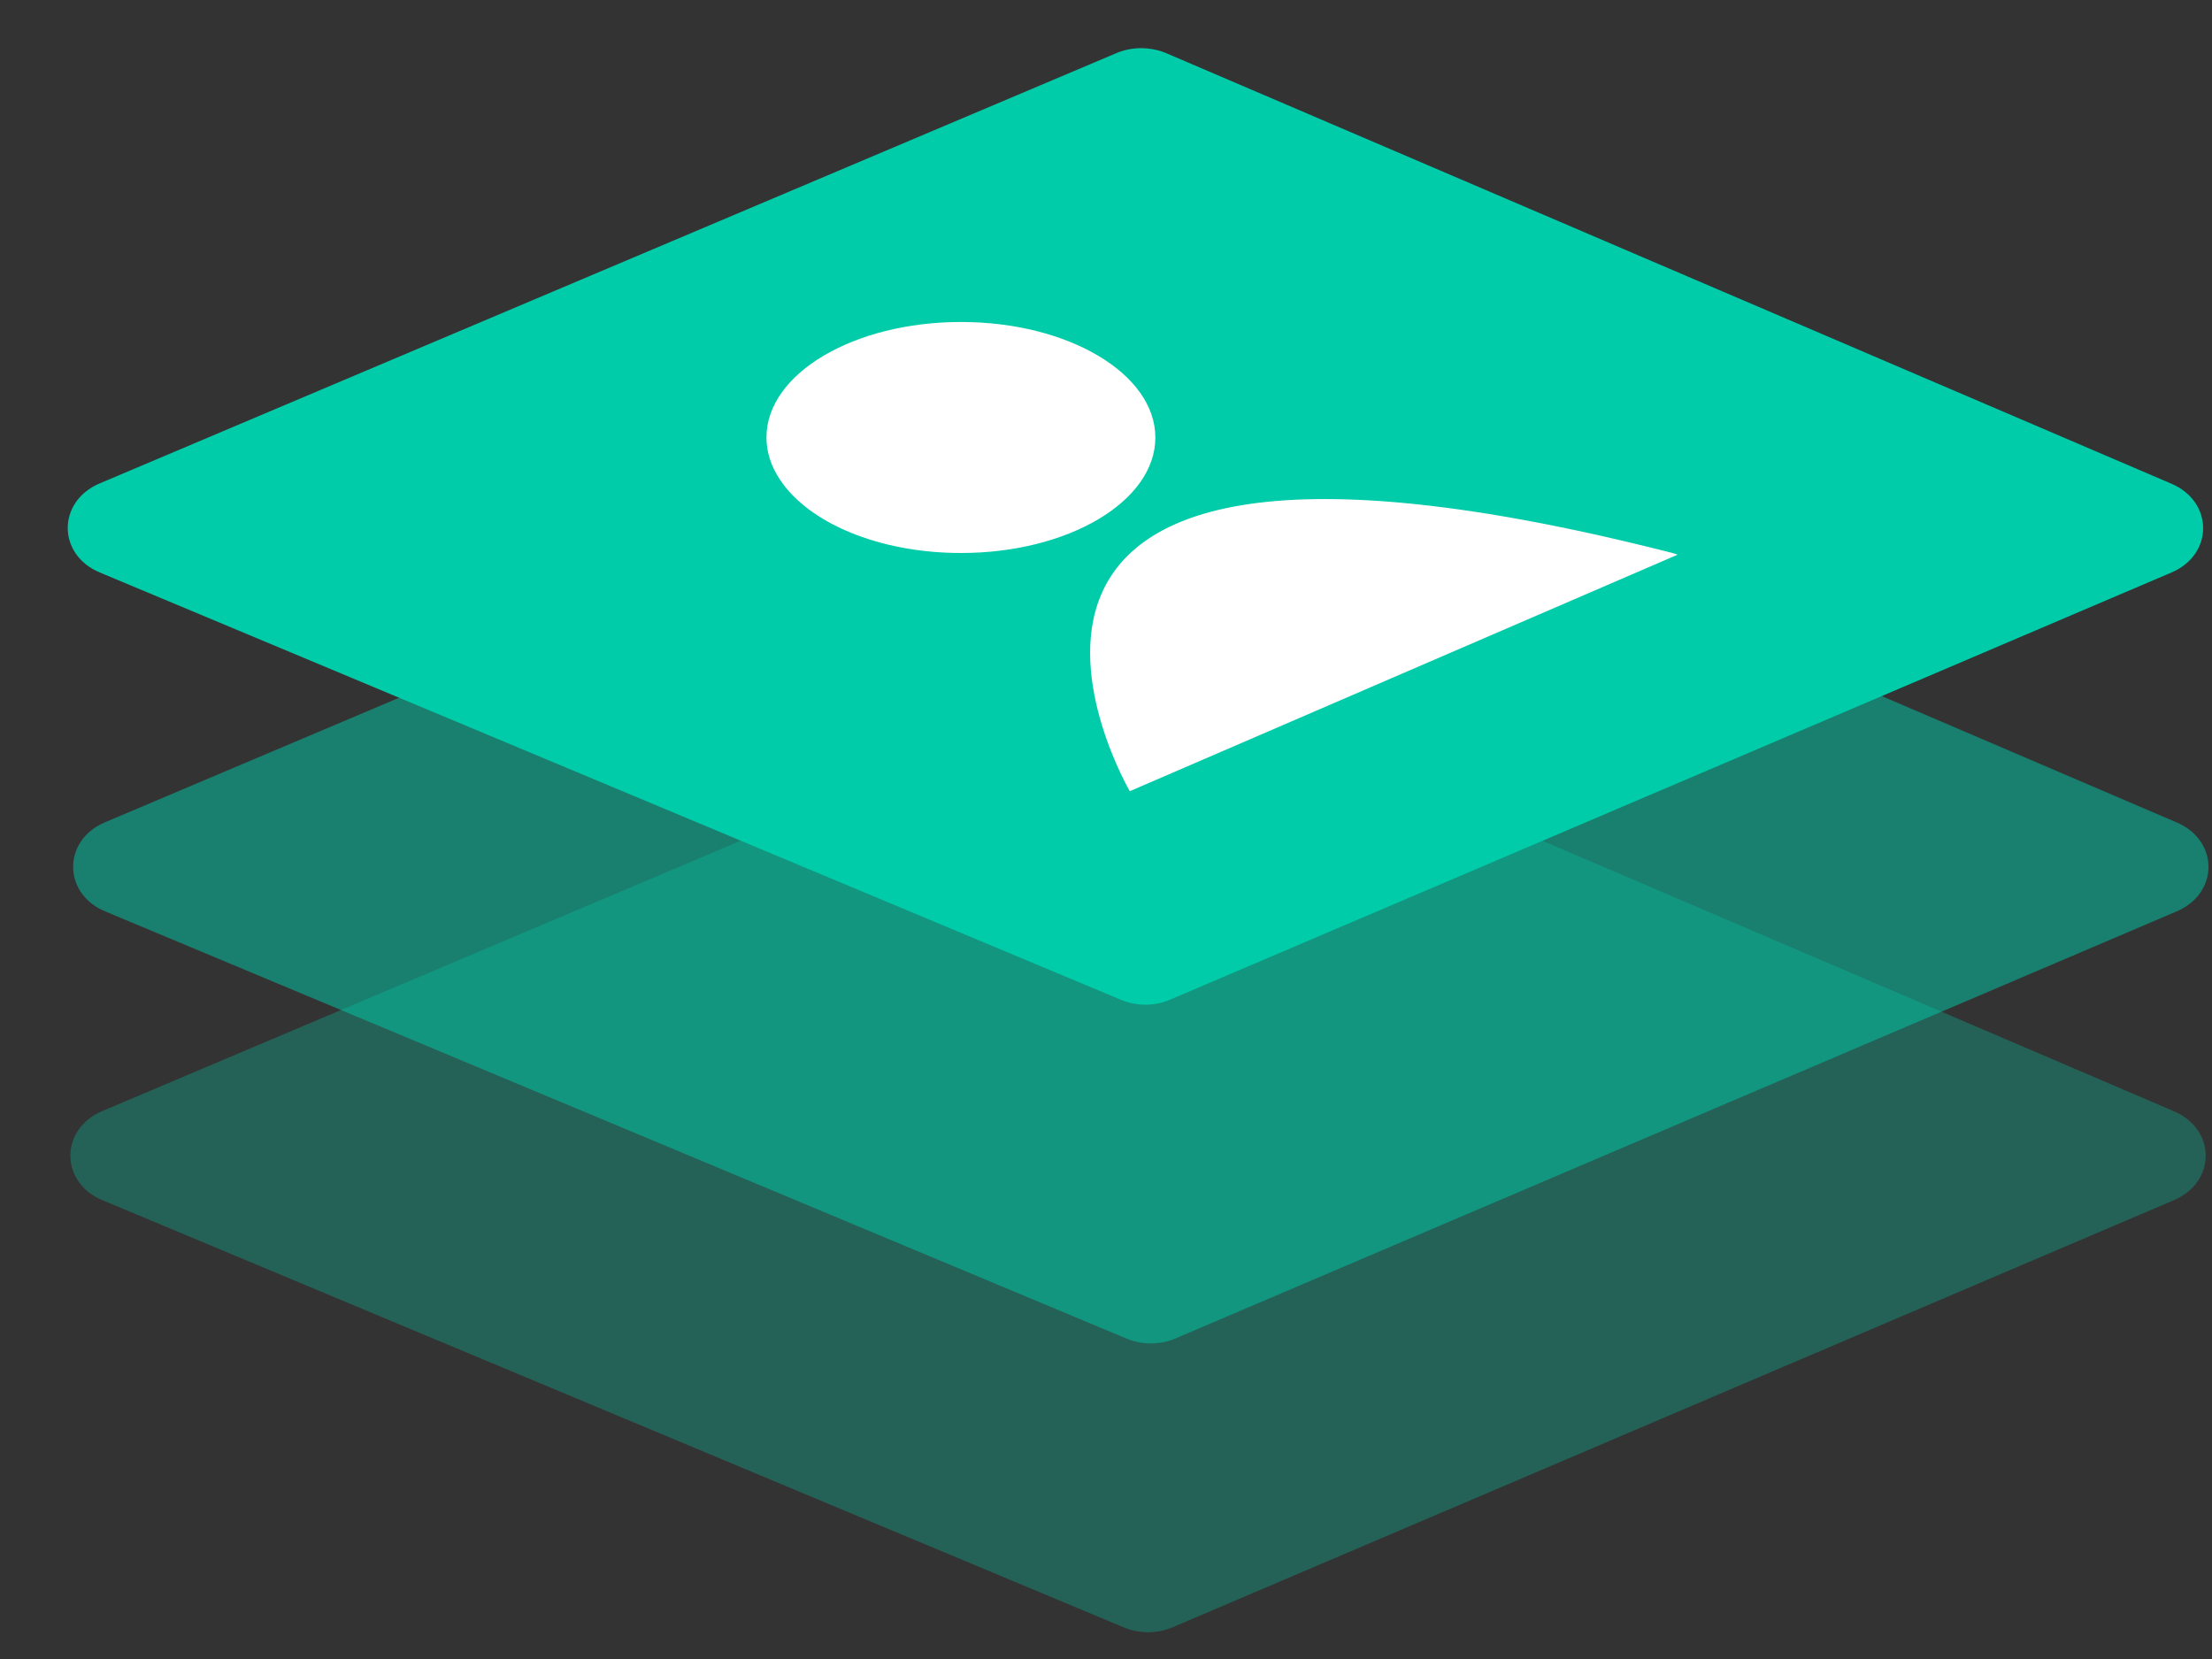 <svg viewBox="0 0 16 12" fill="none" xmlns="http://www.w3.org/2000/svg">
  <rect x="0" y="0" width="16" height="12" fill="#333333" stroke="none"/>
  <path opacity="0.3" d="M8.096 4.922L0.739 8.037C0.432 8.167 0.432 8.552 0.74 8.681L8.13 11.772C8.241 11.818 8.37 11.818 8.481 11.771L15.725 8.681C16.031 8.55 16.031 8.169 15.725 8.038L8.45 4.922C8.339 4.876 8.209 4.876 8.096 4.922Z" fill="#00CCAA"/>
  <path opacity="0.5" d="M8.116 2.833L0.759 5.948C0.452 6.078 0.452 6.463 0.76 6.592L8.15 9.683C8.261 9.729 8.389 9.729 8.501 9.682L15.745 6.592C16.051 6.461 16.051 6.08 15.745 5.949L8.47 2.833C8.357 2.786 8.227 2.786 8.116 2.833Z" fill="#00CCAA"/>
  <path d="M8.078 0.383L0.72 3.497C0.413 3.628 0.413 4.012 0.722 4.141L8.111 7.233C8.223 7.279 8.351 7.279 8.463 7.231L15.707 4.141C16.012 4.011 16.012 3.63 15.707 3.499L8.432 0.383C8.319 0.337 8.189 0.337 8.078 0.383Z" fill="#00CCAA"/>
  <path d="M8.357 3.165C8.357 3.626 7.728 4 6.951 4C6.355 4 5.845 3.78 5.641 3.468C5.578 3.374 5.544 3.271 5.544 3.164C5.544 2.703 6.174 2.329 6.951 2.329C7.728 2.329 8.357 2.704 8.357 3.165Z" fill="white"/>
  <path d="M8.172 5.723C8.172 5.723 6.305 2.521 12.097 4L12.135 4.012L8.172 5.723Z" fill="white"/>
</svg>